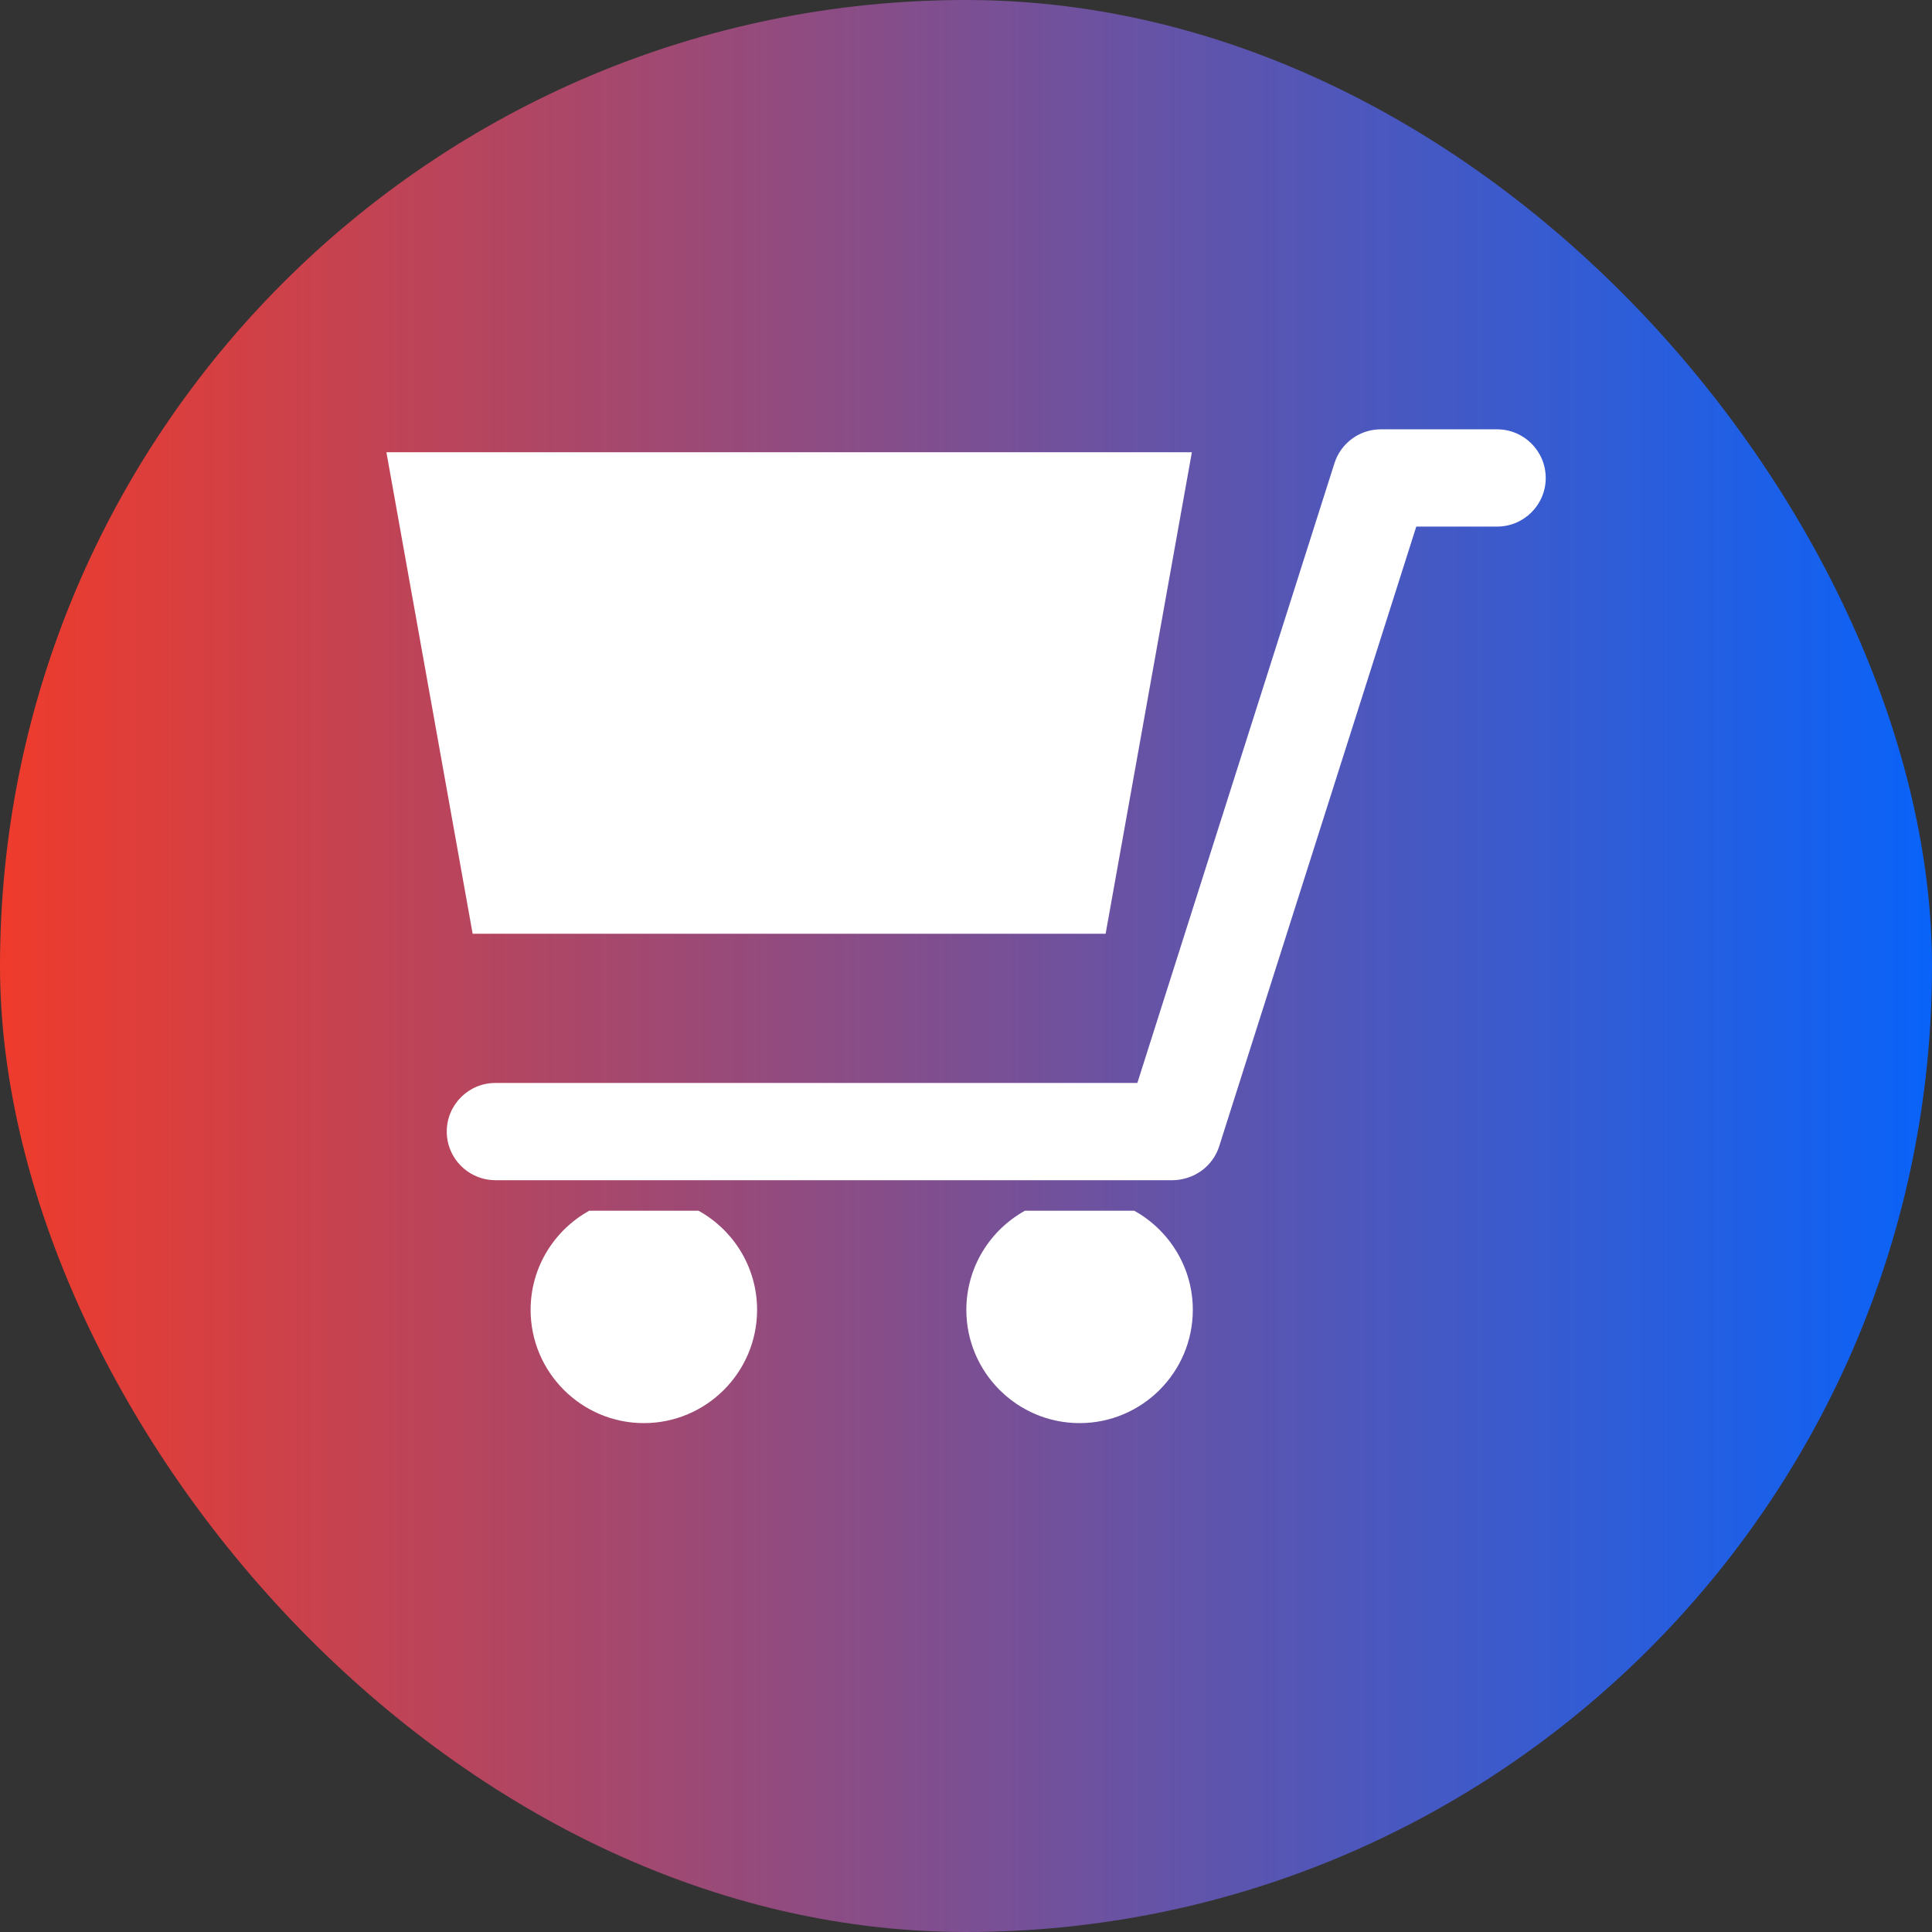 <svg width="45" height="45" viewBox="0 0 45 45" fill="none" xmlns="http://www.w3.org/2000/svg">
<rect x="0" y="0" width="45" height="45" fill="#333333" stroke="none"/>
<rect width="45" height="45" rx="22.5" fill="url(#paint0_linear_2002_2328)"/>
<path d="M25.752 21.749H11.009L9 10.533H27.761L25.752 21.749Z" fill="white"/>
<path d="M23.875 28.2H26.418C27.23 28.65 27.783 29.516 27.783 30.509C27.783 31.963 26.6 33.147 25.145 33.147C23.691 33.147 22.508 31.963 22.508 30.509C22.508 29.516 23.061 28.65 23.873 28.2H23.875Z" fill="white"/>
<path d="M13.726 28.2H16.269C17.083 28.65 17.634 29.516 17.634 30.509C17.634 31.963 16.451 33.147 14.997 33.147C13.543 33.147 12.359 31.963 12.359 30.509C12.359 29.516 12.912 28.65 13.725 28.2H13.726Z" fill="white"/>
<path d="M11.539 25.224H26.491L31.082 10.789C31.232 10.319 31.668 10 32.16 10H34.87C35.496 10 36.003 10.507 36.003 11.133C36.003 11.758 35.496 12.265 34.87 12.265H32.988L28.461 26.498L28.397 26.7C28.277 27.077 27.969 27.355 27.598 27.45C27.507 27.474 27.415 27.489 27.319 27.489H11.539C11.306 27.489 11.089 27.418 10.909 27.297C10.605 27.093 10.406 26.749 10.406 26.356C10.406 25.731 10.914 25.224 11.539 25.224Z" fill="white"/>
<defs>
<linearGradient id="paint0_linear_2002_2328" x1="-1.223" y1="17.599" x2="45" y2="17.599" gradientUnits="userSpaceOnUse">
<stop stop-color="#F53A26"/>
<stop offset="1" stop-color="#0963F9"/>
</linearGradient>
</defs>
</svg>

